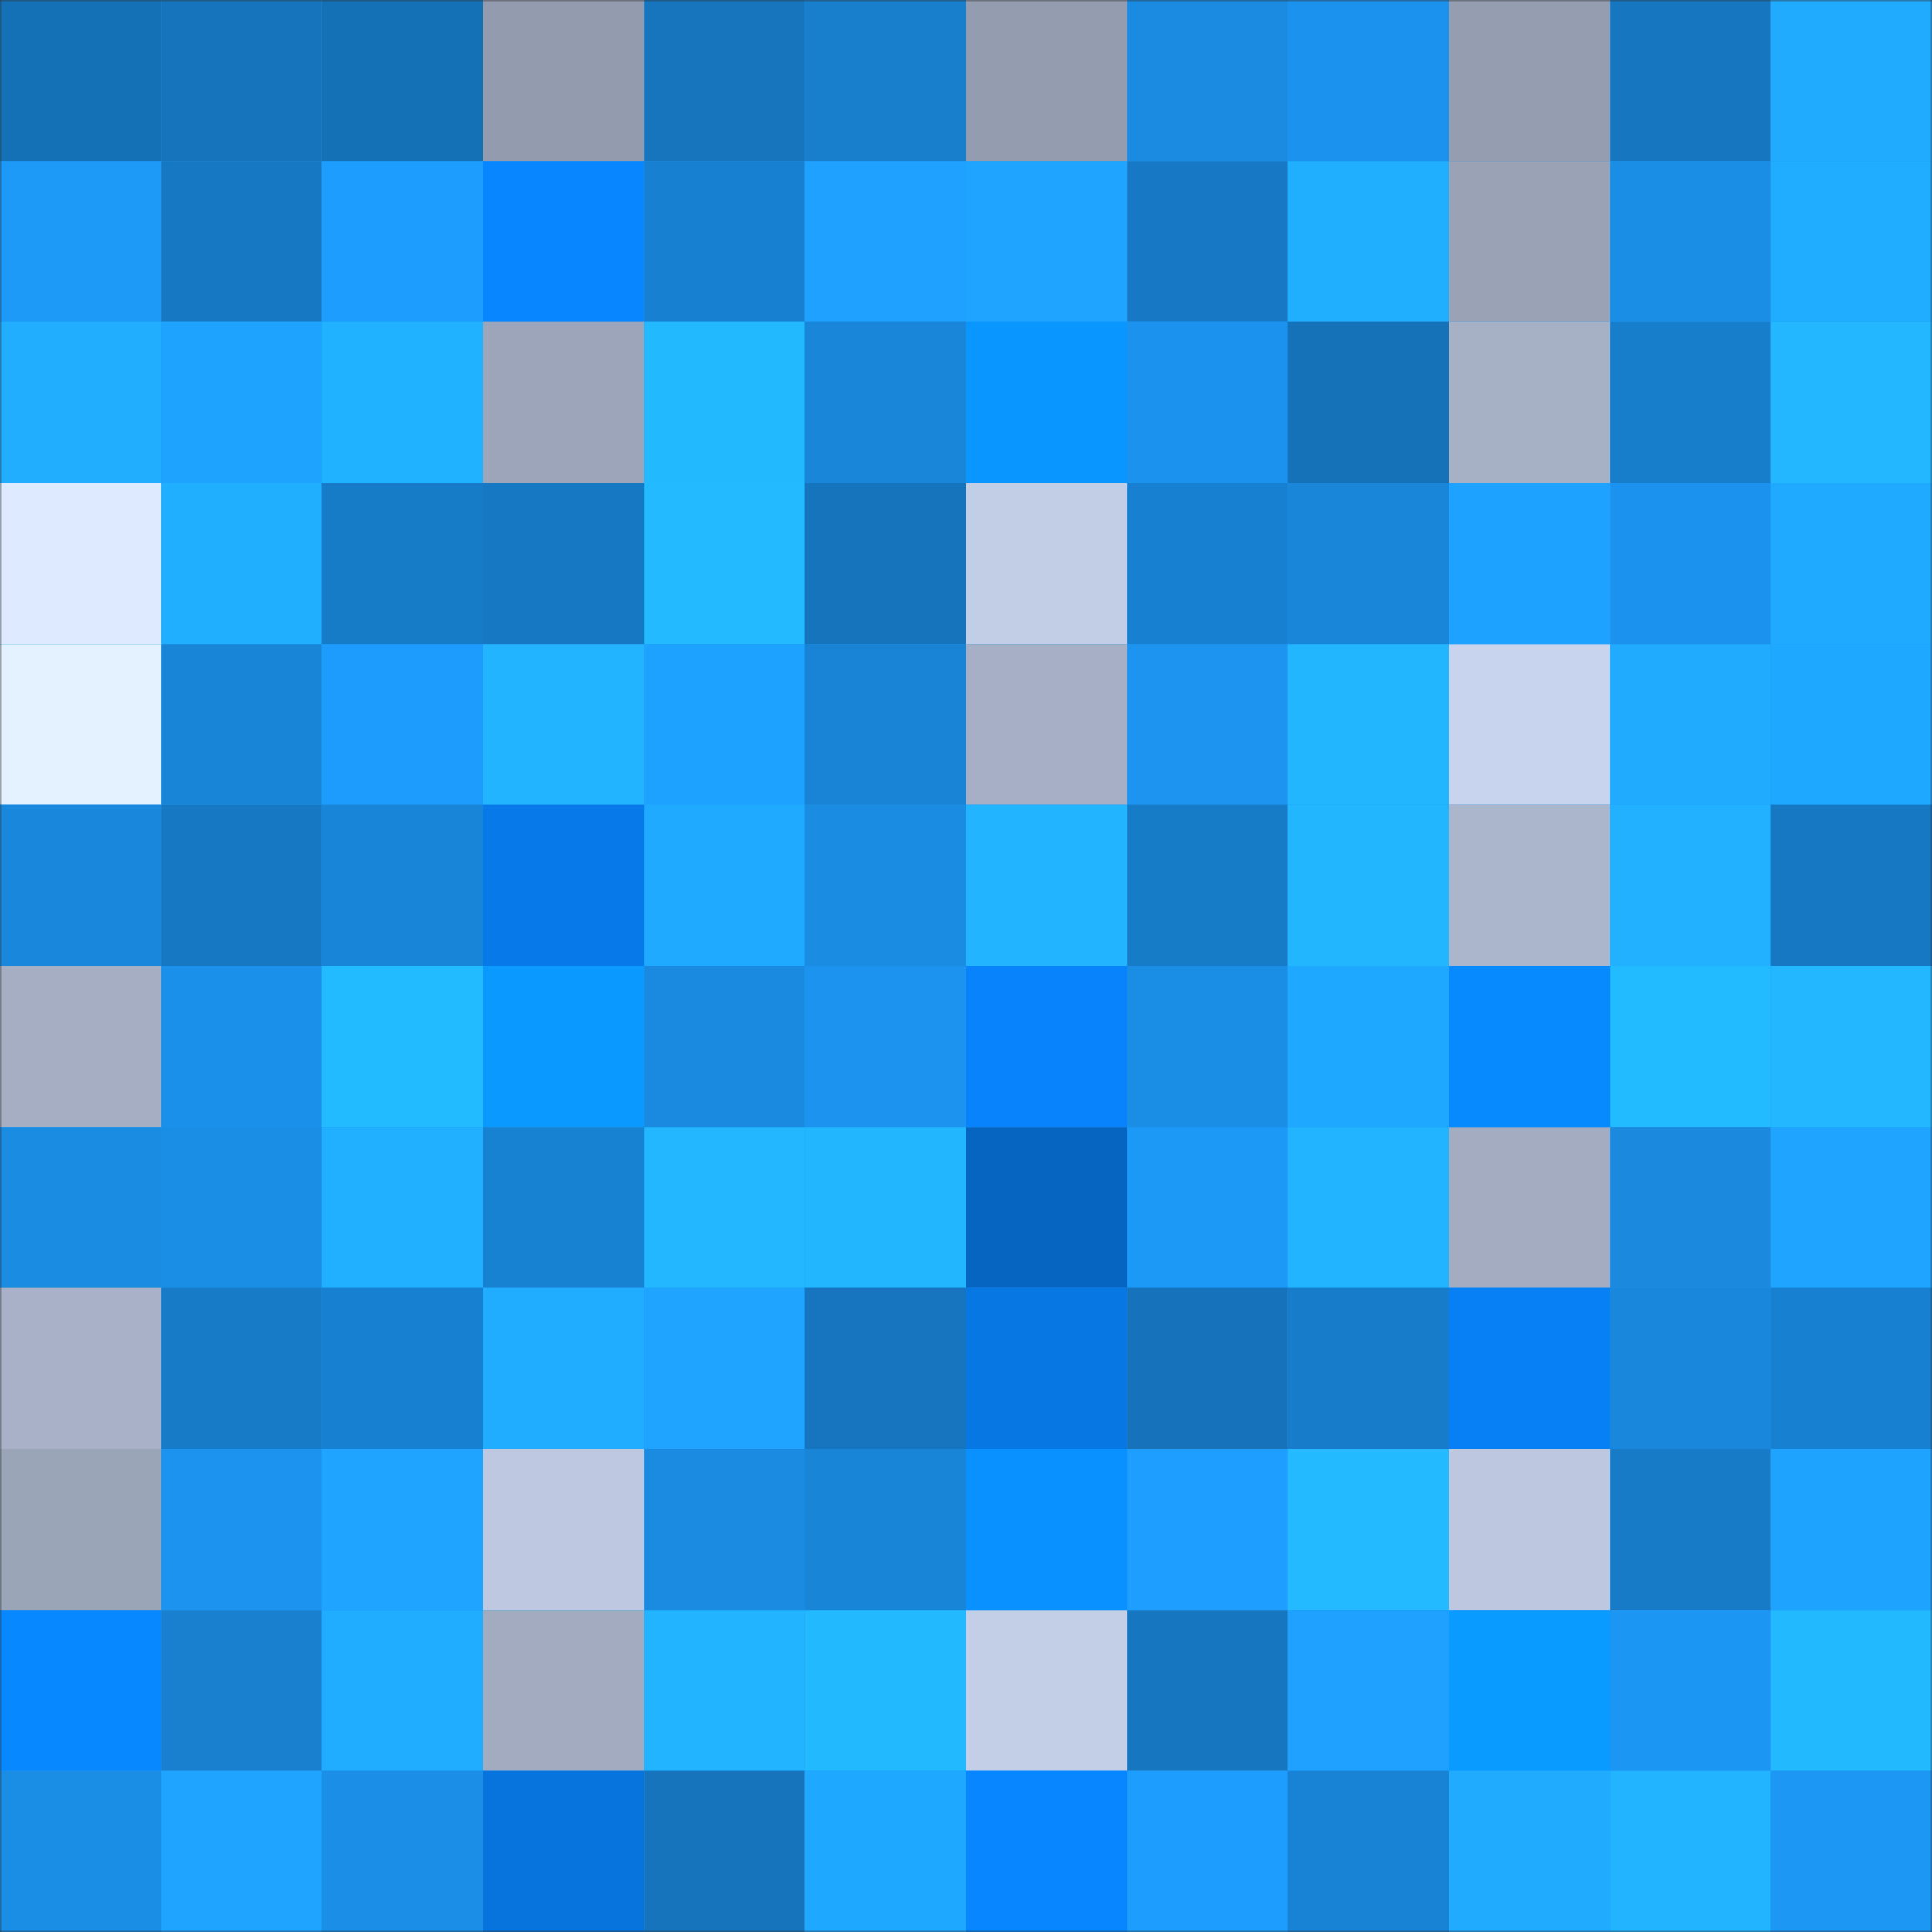 <svg viewBox="0 0 480 480" fill="none" role="img" xmlns="http://www.w3.org/2000/svg" width="240" height="240"><rect x="0" y="0" width="480" height="480" fill="#333333" stroke="none"/><mask id="424788981" maskUnits="userSpaceOnUse" x="0" y="0" width="480" height="480"><rect width="480" height="480" fill="#FFFFFF"></rect></mask><g mask="url(#424788981)"><rect width="480" height="480" fill="#1c96f3"></rect><rect x="0" y="0" width="40" height="40" fill="#1571b6"></rect><rect x="40" y="0" width="40" height="40" fill="#1674bc"></rect><rect x="80" y="0" width="40" height="40" fill="#1571b6"></rect><rect x="120" y="0" width="40" height="40" fill="#939bae"></rect><rect x="160" y="0" width="40" height="40" fill="#1675bd"></rect><rect x="200" y="0" width="40" height="40" fill="#187fcd"></rect><rect x="240" y="0" width="40" height="40" fill="#949daf"></rect><rect x="280" y="0" width="40" height="40" fill="#1a8be1"></rect><rect x="320" y="0" width="40" height="40" fill="#1b92ed"></rect><rect x="360" y="0" width="40" height="40" fill="#959eb1"></rect><rect x="400" y="0" width="40" height="40" fill="#1677c0"></rect><rect x="440" y="0" width="40" height="40" fill="#20abff"></rect><rect x="0" y="40" width="40" height="40" fill="#1d99f8"></rect><rect x="40" y="40" width="40" height="40" fill="#1678c2"></rect><rect x="80" y="40" width="40" height="40" fill="#1d9dfe"></rect><rect x="120" y="40" width="40" height="40" fill="#0886ff"></rect><rect x="160" y="40" width="40" height="40" fill="#1880d0"></rect><rect x="200" y="40" width="40" height="40" fill="#1ea1ff"></rect><rect x="240" y="40" width="40" height="40" fill="#1fa5ff"></rect><rect x="280" y="40" width="40" height="40" fill="#1779c5"></rect><rect x="320" y="40" width="40" height="40" fill="#20aeff"></rect><rect x="360" y="40" width="40" height="40" fill="#9aa3b6"></rect><rect x="400" y="40" width="40" height="40" fill="#1a8ee5"></rect><rect x="440" y="40" width="40" height="40" fill="#20acff"></rect><rect x="0" y="80" width="40" height="40" fill="#21aeff"></rect><rect x="40" y="80" width="40" height="40" fill="#1ea3ff"></rect><rect x="80" y="80" width="40" height="40" fill="#21b2ff"></rect><rect x="120" y="80" width="40" height="40" fill="#9ca5b9"></rect><rect x="160" y="80" width="40" height="40" fill="#23b9ff"></rect><rect x="200" y="80" width="40" height="40" fill="#1986d9"></rect><rect x="240" y="80" width="40" height="40" fill="#0997ff"></rect><rect x="280" y="80" width="40" height="40" fill="#1b92ed"></rect><rect x="320" y="80" width="40" height="40" fill="#1572b8"></rect><rect x="360" y="80" width="40" height="40" fill="#a7b1c6"></rect><rect x="400" y="80" width="40" height="40" fill="#177ecc"></rect><rect x="440" y="80" width="40" height="40" fill="#22b7ff"></rect><rect x="0" y="120" width="40" height="40" fill="#ddeaff"></rect><rect x="40" y="120" width="40" height="40" fill="#20aeff"></rect><rect x="80" y="120" width="40" height="40" fill="#177cc8"></rect><rect x="120" y="120" width="40" height="40" fill="#1678c3"></rect><rect x="160" y="120" width="40" height="40" fill="#23baff"></rect><rect x="200" y="120" width="40" height="40" fill="#1674bc"></rect><rect x="240" y="120" width="40" height="40" fill="#c2cee6"></rect><rect x="280" y="120" width="40" height="40" fill="#1880d0"></rect><rect x="320" y="120" width="40" height="40" fill="#1986da"></rect><rect x="360" y="120" width="40" height="40" fill="#1ea2ff"></rect><rect x="400" y="120" width="40" height="40" fill="#1b93ee"></rect><rect x="440" y="120" width="40" height="40" fill="#20aaff"></rect><rect x="0" y="160" width="40" height="40" fill="#e4f1ff"></rect><rect x="40" y="160" width="40" height="40" fill="#1985d7"></rect><rect x="80" y="160" width="40" height="40" fill="#1d9cfd"></rect><rect x="120" y="160" width="40" height="40" fill="#22b4ff"></rect><rect x="160" y="160" width="40" height="40" fill="#1ea2ff"></rect><rect x="200" y="160" width="40" height="40" fill="#1983d5"></rect><rect x="240" y="160" width="40" height="40" fill="#a6afc5"></rect><rect x="280" y="160" width="40" height="40" fill="#1c94f0"></rect><rect x="320" y="160" width="40" height="40" fill="#22b6ff"></rect><rect x="360" y="160" width="40" height="40" fill="#c8d3ed"></rect><rect x="400" y="160" width="40" height="40" fill="#20abff"></rect><rect x="440" y="160" width="40" height="40" fill="#1fa8ff"></rect><rect x="0" y="200" width="40" height="40" fill="#1988dc"></rect><rect x="40" y="200" width="40" height="40" fill="#1678c2"></rect><rect x="80" y="200" width="40" height="40" fill="#1985d8"></rect><rect x="120" y="200" width="40" height="40" fill="#0779e8"></rect><rect x="160" y="200" width="40" height="40" fill="#20aaff"></rect><rect x="200" y="200" width="40" height="40" fill="#1a8ce2"></rect><rect x="240" y="200" width="40" height="40" fill="#22b4ff"></rect><rect x="280" y="200" width="40" height="40" fill="#177cc8"></rect><rect x="320" y="200" width="40" height="40" fill="#22b6ff"></rect><rect x="360" y="200" width="40" height="40" fill="#abb5cb"></rect><rect x="400" y="200" width="40" height="40" fill="#21b1ff"></rect><rect x="440" y="200" width="40" height="40" fill="#1678c3"></rect><rect x="0" y="240" width="40" height="40" fill="#a5aec3"></rect><rect x="40" y="240" width="40" height="40" fill="#1b90ea"></rect><rect x="80" y="240" width="40" height="40" fill="#23bbff"></rect><rect x="120" y="240" width="40" height="40" fill="#0999ff"></rect><rect x="160" y="240" width="40" height="40" fill="#1a8ae0"></rect><rect x="200" y="240" width="40" height="40" fill="#1c94ef"></rect><rect x="240" y="240" width="40" height="40" fill="#0883fb"></rect><rect x="280" y="240" width="40" height="40" fill="#1a8de5"></rect><rect x="320" y="240" width="40" height="40" fill="#1fa8ff"></rect><rect x="360" y="240" width="40" height="40" fill="#088aff"></rect><rect x="400" y="240" width="40" height="40" fill="#23bbff"></rect><rect x="440" y="240" width="40" height="40" fill="#22b7ff"></rect><rect x="0" y="280" width="40" height="40" fill="#1a8ce2"></rect><rect x="40" y="280" width="40" height="40" fill="#1a8de4"></rect><rect x="80" y="280" width="40" height="40" fill="#21afff"></rect><rect x="120" y="280" width="40" height="40" fill="#1882d2"></rect><rect x="160" y="280" width="40" height="40" fill="#22b7ff"></rect><rect x="200" y="280" width="40" height="40" fill="#22b6ff"></rect><rect x="240" y="280" width="40" height="40" fill="#0665c1"></rect><rect x="280" y="280" width="40" height="40" fill="#1c98f6"></rect><rect x="320" y="280" width="40" height="40" fill="#22b4ff"></rect><rect x="360" y="280" width="40" height="40" fill="#a3acc1"></rect><rect x="400" y="280" width="40" height="40" fill="#1a89de"></rect><rect x="440" y="280" width="40" height="40" fill="#1fa5ff"></rect><rect x="0" y="320" width="40" height="40" fill="#a8b1c7"></rect><rect x="40" y="320" width="40" height="40" fill="#177bc7"></rect><rect x="80" y="320" width="40" height="40" fill="#1880d0"></rect><rect x="120" y="320" width="40" height="40" fill="#20adff"></rect><rect x="160" y="320" width="40" height="40" fill="#1fa4ff"></rect><rect x="200" y="320" width="40" height="40" fill="#1675be"></rect><rect x="240" y="320" width="40" height="40" fill="#0777e4"></rect><rect x="280" y="320" width="40" height="40" fill="#1673bb"></rect><rect x="320" y="320" width="40" height="40" fill="#177dcb"></rect><rect x="360" y="320" width="40" height="40" fill="#0880f5"></rect><rect x="400" y="320" width="40" height="40" fill="#1988dc"></rect><rect x="440" y="320" width="40" height="40" fill="#1880d0"></rect><rect x="0" y="360" width="40" height="40" fill="#9ba5b8"></rect><rect x="40" y="360" width="40" height="40" fill="#1c94ef"></rect><rect x="80" y="360" width="40" height="40" fill="#1fa5ff"></rect><rect x="120" y="360" width="40" height="40" fill="#bec9e1"></rect><rect x="160" y="360" width="40" height="40" fill="#1a8be1"></rect><rect x="200" y="360" width="40" height="40" fill="#1985d7"></rect><rect x="240" y="360" width="40" height="40" fill="#0992ff"></rect><rect x="280" y="360" width="40" height="40" fill="#1e9fff"></rect><rect x="320" y="360" width="40" height="40" fill="#23baff"></rect><rect x="360" y="360" width="40" height="40" fill="#bdc8e0"></rect><rect x="400" y="360" width="40" height="40" fill="#177bc7"></rect><rect x="440" y="360" width="40" height="40" fill="#1ea3ff"></rect><rect x="0" y="400" width="40" height="40" fill="#0888ff"></rect><rect x="40" y="400" width="40" height="40" fill="#1880cf"></rect><rect x="80" y="400" width="40" height="40" fill="#20acff"></rect><rect x="120" y="400" width="40" height="40" fill="#a2abc0"></rect><rect x="160" y="400" width="40" height="40" fill="#22b4ff"></rect><rect x="200" y="400" width="40" height="40" fill="#23b9ff"></rect><rect x="240" y="400" width="40" height="40" fill="#c3cee7"></rect><rect x="280" y="400" width="40" height="40" fill="#1676bf"></rect><rect x="320" y="400" width="40" height="40" fill="#1ea1ff"></rect><rect x="360" y="400" width="40" height="40" fill="#099bff"></rect><rect x="400" y="400" width="40" height="40" fill="#1c96f3"></rect><rect x="440" y="400" width="40" height="40" fill="#23b9ff"></rect><rect x="0" y="440" width="40" height="40" fill="#1a8de4"></rect><rect x="40" y="440" width="40" height="40" fill="#1fa4ff"></rect><rect x="80" y="440" width="40" height="40" fill="#1b8fe7"></rect><rect x="120" y="440" width="40" height="40" fill="#0773dc"></rect><rect x="160" y="440" width="40" height="40" fill="#1674bc"></rect><rect x="200" y="440" width="40" height="40" fill="#1fa8ff"></rect><rect x="240" y="440" width="40" height="40" fill="#0886ff"></rect><rect x="280" y="440" width="40" height="40" fill="#1d9dfe"></rect><rect x="320" y="440" width="40" height="40" fill="#1883d4"></rect><rect x="360" y="440" width="40" height="40" fill="#20abff"></rect><rect x="400" y="440" width="40" height="40" fill="#22b4ff"></rect><rect x="440" y="440" width="40" height="40" fill="#1c97f4"></rect></g></svg>